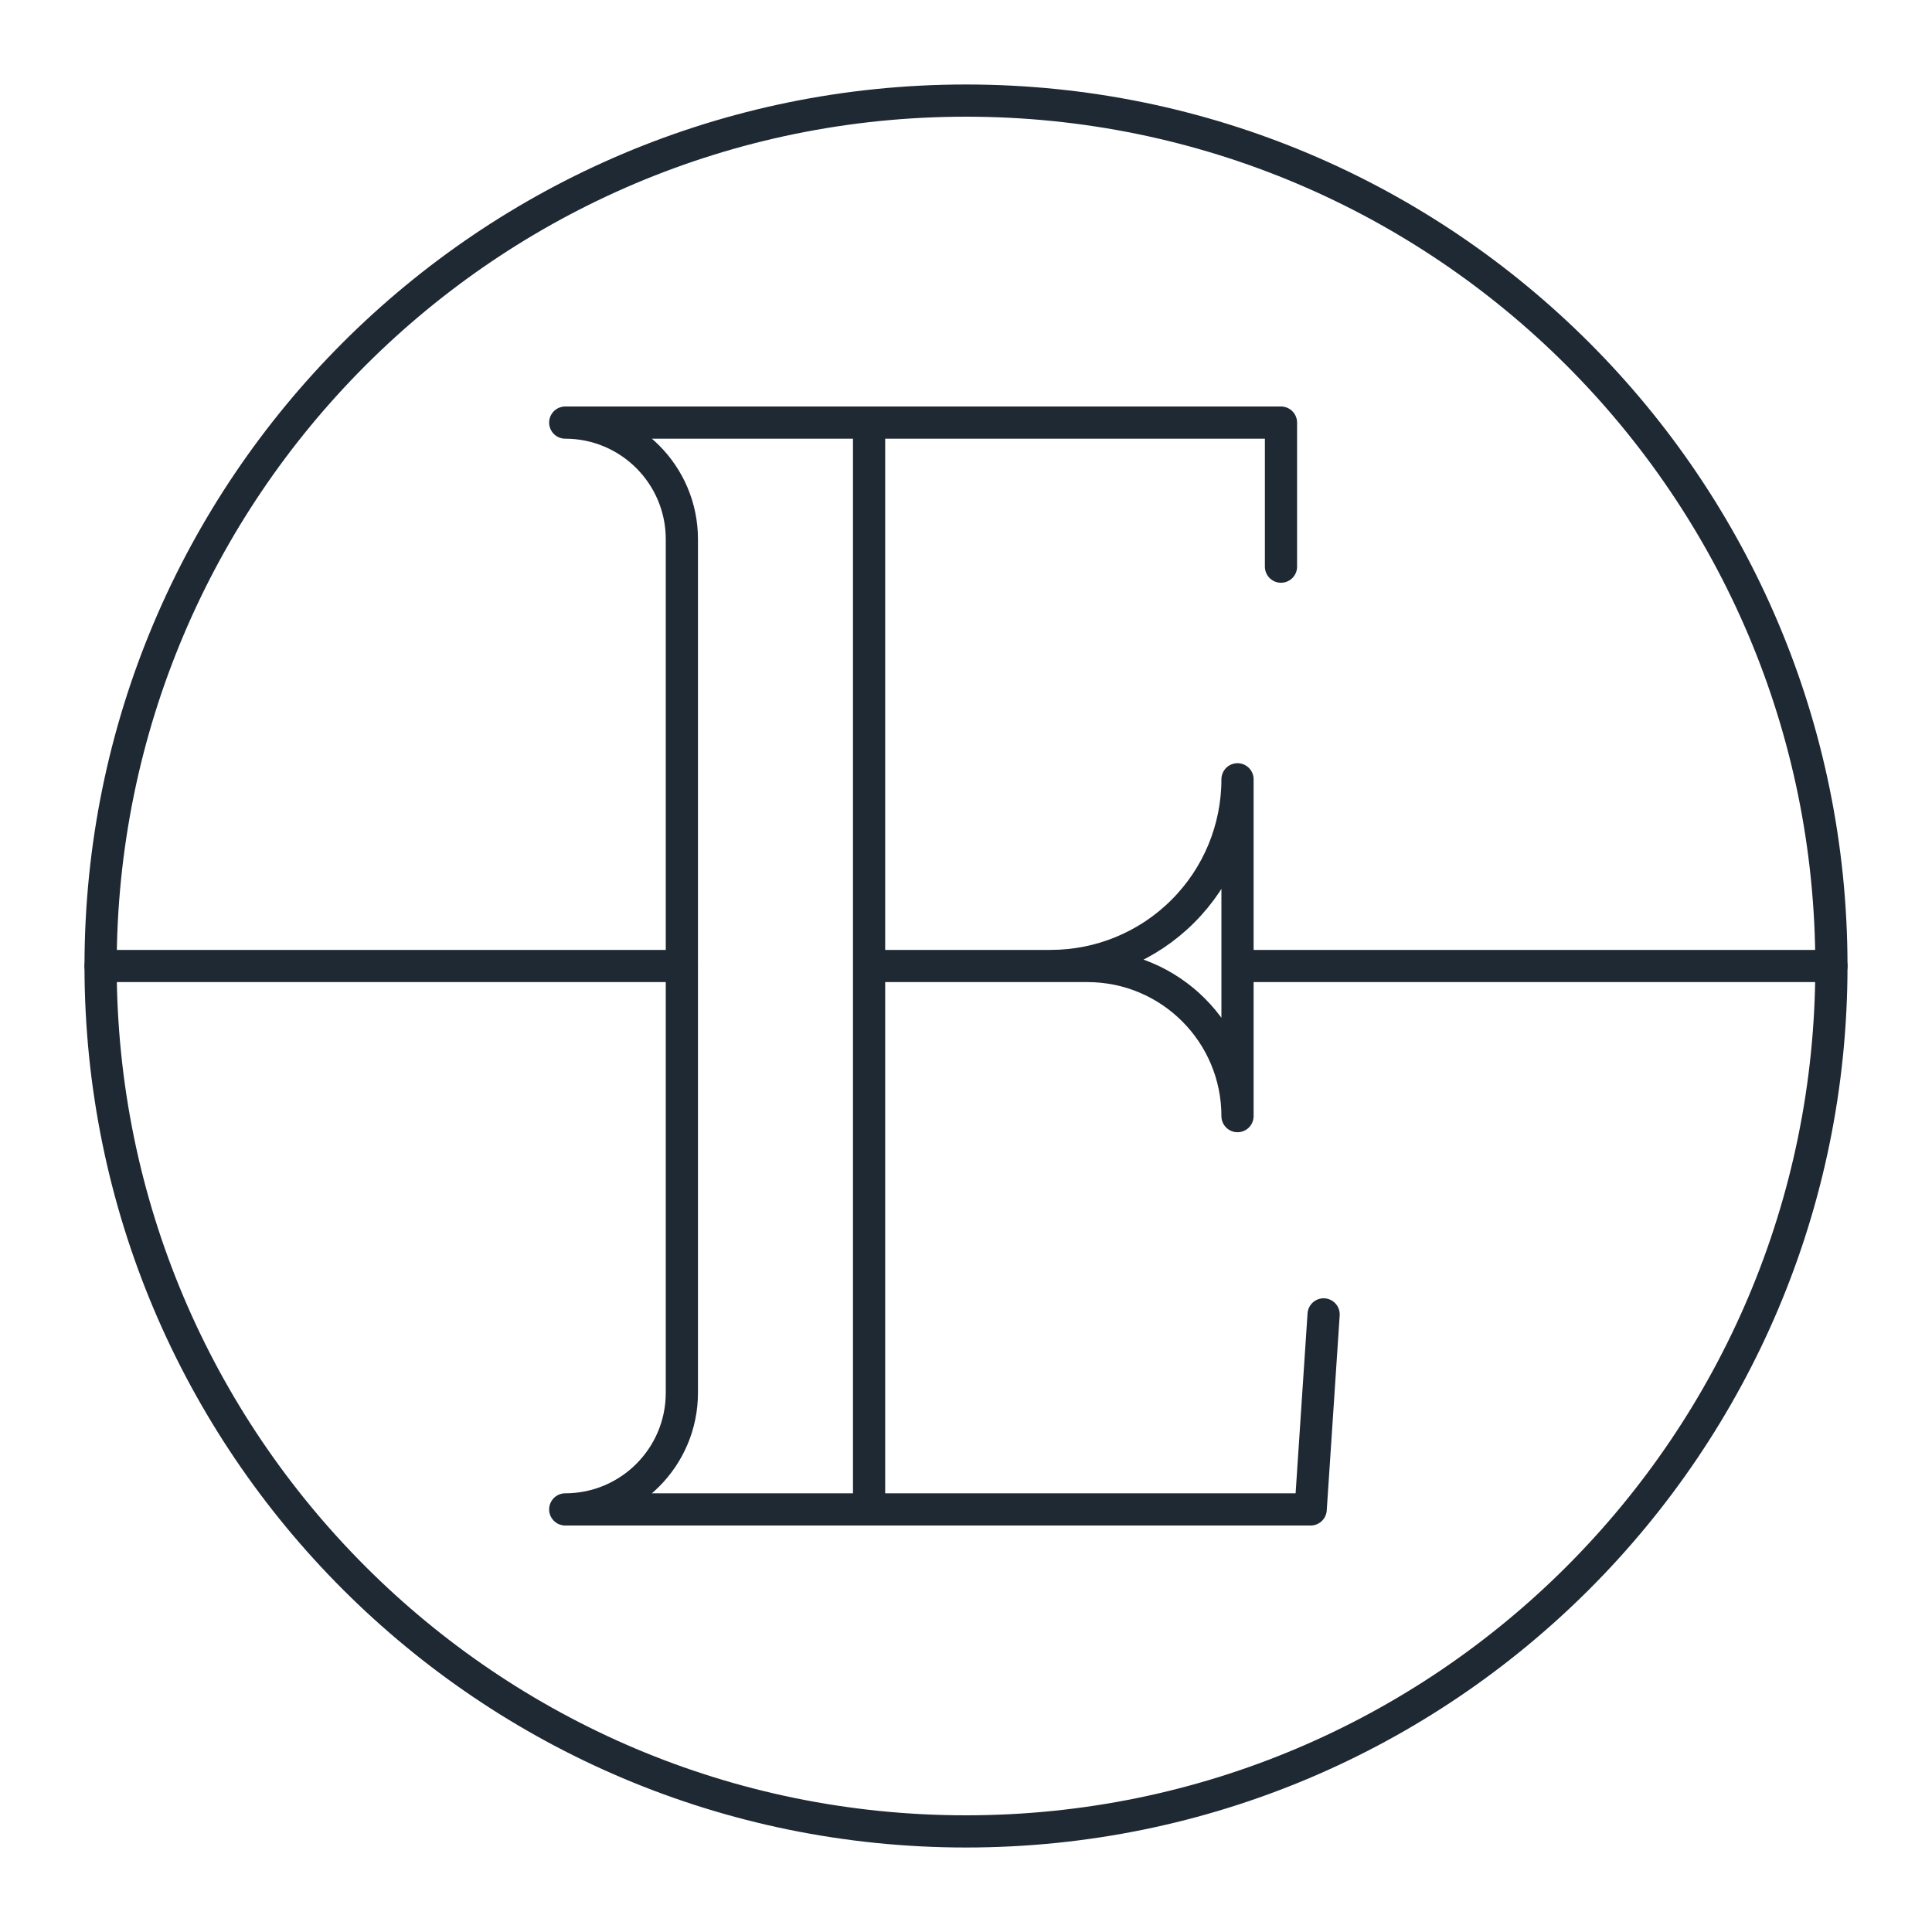 <?xml version="1.0" encoding="UTF-8"?> <svg xmlns="http://www.w3.org/2000/svg" width="30" height="30" viewBox="0 0 30 30" fill="none"><path d="M15 28.438C22.421 28.438 28.438 22.421 28.438 15C28.438 7.579 22.421 1.562 15 1.562C7.579 1.562 1.562 7.579 1.562 15C1.562 22.421 7.579 28.438 15 28.438Z" stroke="#1F2933" stroke-width="0.5" stroke-linecap="round" stroke-linejoin="round"></path><path d="M13.495 15H16.886C18.174 15 19.216 16.044 19.216 17.331V12.101C19.216 12.87 18.911 13.607 18.367 14.15C17.824 14.694 17.087 14.999 16.319 15M13.495 23.438V6.562M13.495 23.438H20.352L20.553 20.41M13.495 23.438H8.777C9.777 23.438 10.588 22.627 10.588 21.627V8.373C10.588 7.373 9.777 6.562 8.777 6.562H13.495M13.495 6.562H19.891V8.799M10.589 15H1.562M19.216 15H28.438" stroke="#1F2933" stroke-width="0.5" stroke-linecap="round" stroke-linejoin="round"></path></svg> 
